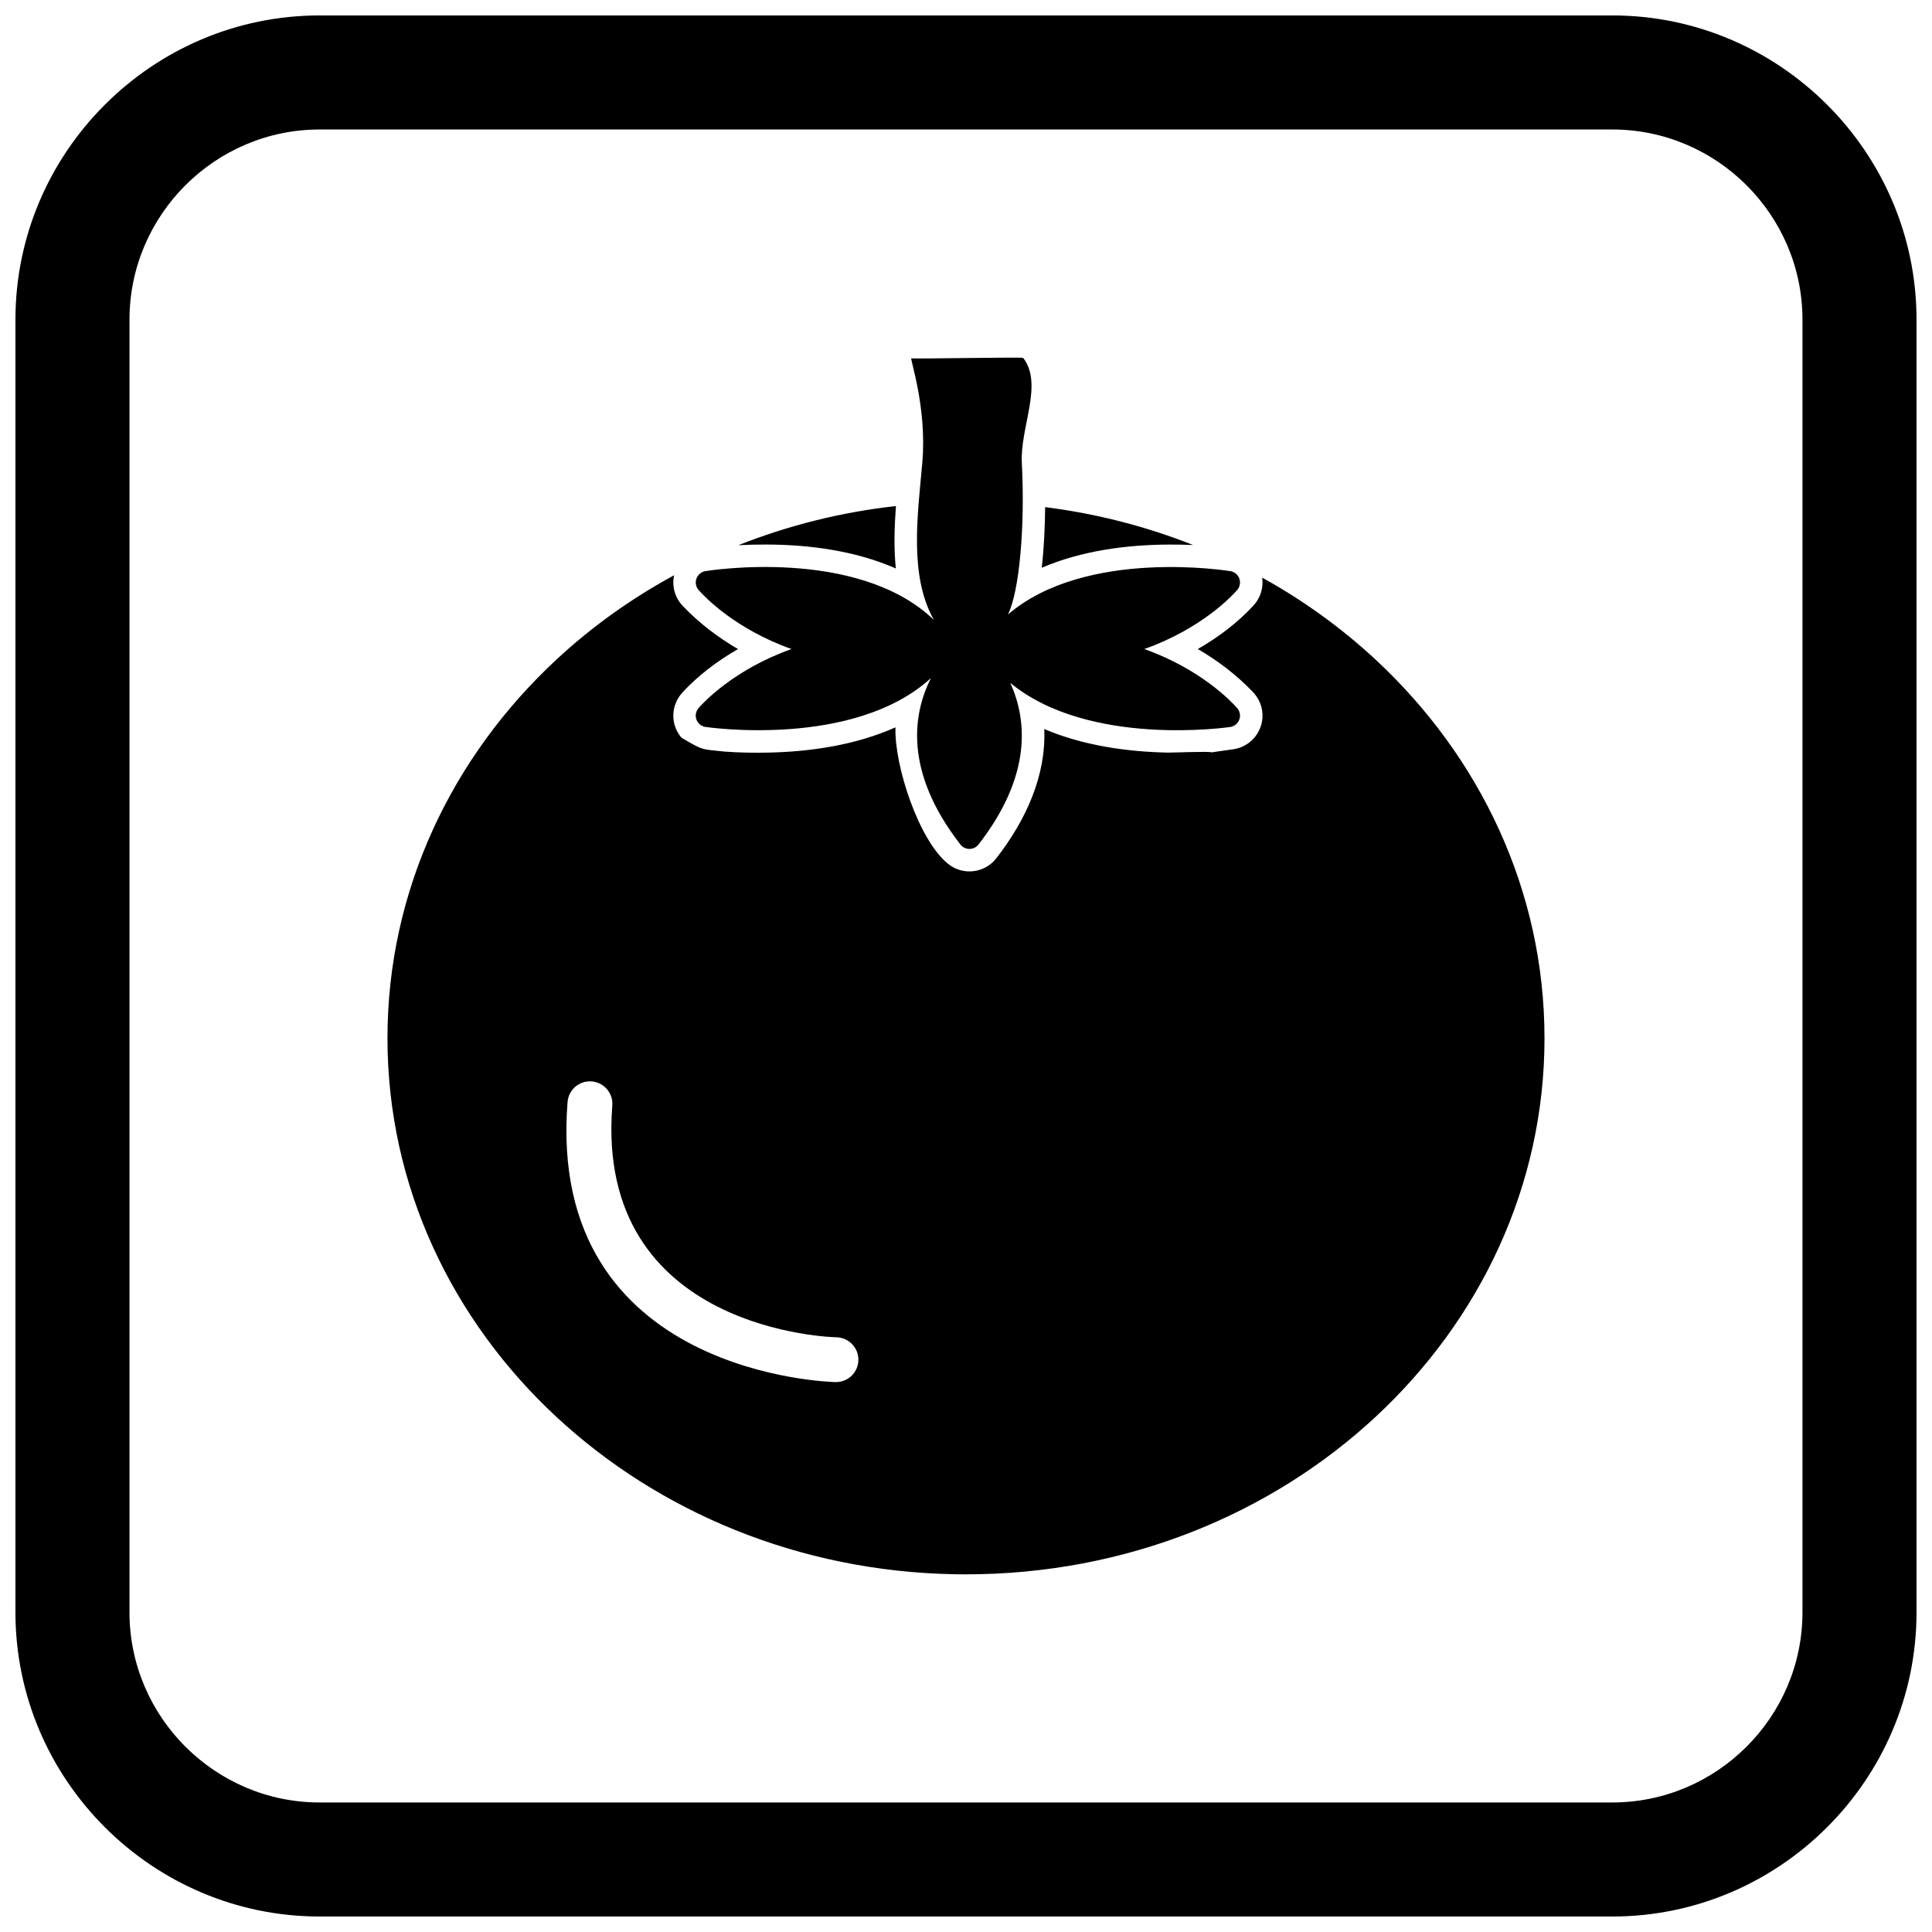 <?xml version="1.0" encoding="UTF-8"?>
<!-- Uploaded to: ICON Repo, www.svgrepo.com, Generator: ICON Repo Mixer Tools -->
<svg width="800px" height="800px" version="1.1" viewBox="144 144 512 512" xmlns="http://www.w3.org/2000/svg">
 <defs>
  <clipPath id="a">
   <path d="m148.09 148.09h503.81v503.81h-503.81z"/>
  </clipPath>
 </defs>
 <path d="m365.71 498.4c3.273 0.09 5.859 2.82 5.769 6.094-0.09 3.273-2.816 5.859-6.094 5.769-0.219-0.008-76.688-1.418-70.977-74.215 0.258-3.273 3.121-5.723 6.394-5.465 3.273 0.258 5.723 3.121 5.465 6.394-4.723 60.23 59.258 61.418 59.441 61.422zm34.285 62.816c42.434 0 80.82-15.957 108.57-41.75 27.645-25.691 44.742-61.16 44.742-100.32 0-39.156-17.098-74.629-44.742-100.32-8.988-8.352-19.09-15.672-30.082-21.754 0.129 0.875 0.125 1.785-0.02 2.703-0.285 1.789-1.105 3.426-2.332 4.754-4.125 4.465-9.23 8.336-14.699 11.477 5.332 3.082 10.25 6.859 14.539 11.309 1.344 1.395 2.238 3.137 2.516 5.059 0.703 4.918-2.723 9.484-7.641 10.184l-5.828 0.832c-0.051-0.344-10.277 0.082-11.492 0.059-10.996-0.219-22.594-1.91-32.789-6.246 0.531 12.219-4.746 24.023-12.719 34.266-3.051 3.922-8.719 4.621-12.633 1.566-7.894-6.156-14.445-26.324-14.074-36.285-10.434 4.672-22.441 6.473-33.805 6.699-3.664 0.074-7.582 0.016-11.41-0.262-6.523-0.684-5.684-0.297-11.492-3.68-3.019-3.527-2.848-8.637 0.273-12.02 4.121-4.465 9.23-8.34 14.703-11.48-5.332-3.086-10.258-6.863-14.543-11.312-1.309-1.359-2.195-3.047-2.492-4.918-0.18-1.137-0.141-2.262 0.094-3.324-11.434 6.203-21.922 13.734-31.215 22.375-27.645 25.691-44.742 61.164-44.742 100.32s17.098 74.629 44.742 100.32c27.086 25.176 64.301 40.977 105.52 41.723 0.184-0.008 0.371-0.004 0.562 0.008 0.832 0.012 1.66 0.02 2.496 0.02zm60.199-272.78c-12.324-4.879-25.48-8.305-39.219-10.043-0.051 5.16-0.301 10.816-0.902 16.07 10.461-4.504 22.457-6.109 33.789-6.148 2.051-0.008 4.184 0.027 6.336 0.121zm-78.766-10.332c-14.656 1.637-28.672 5.188-41.754 10.379 2.531-0.133 5.051-0.188 7.457-0.18 11.363 0.039 23.398 1.648 33.887 6.18 0.129 0.055 0.254 0.109 0.383 0.168-0.555-5.438-0.375-11.039 0.031-16.547z" fill-rule="evenodd"/>
 <path d="m411.11 306.85c3.043-6.019 4.562-23.367 3.688-40.148-0.496-9.539 5.754-20.867 0.355-27.855-0.176-0.266-29.332 0.316-29.598 0.109-0.695-0.543 4.176 12.664 2.863 27.684-1.188 13.609-3.594 29.793 3.062 41.629-20.32-19.496-60.156-12.977-60.523-12.918v-0.004c-1.664 0.266-2.797 1.828-2.535 3.488 0.109 0.684 0.438 1.277 0.898 1.723 1.367 1.539 9.492 10.141 24.434 15.445-15.297 5.422-23.434 14.289-24.512 15.516-0.434 0.449-0.738 1.031-0.832 1.695-0.238 1.668 0.922 3.211 2.59 3.449l0.43-3.019-0.422 3.008c0.125 0.016 39.098 5.82 59.684-12.93-4.75 9.445-7.188 24.652 7.688 43.902 0.176 0.262 0.398 0.504 0.66 0.711 1.328 1.035 3.242 0.797 4.273-0.527 14.387-18.512 12.766-33.301 8.418-42.84 20.891 17.238 58.094 11.715 58.266 11.691v0.008c1.668-0.238 2.824-1.781 2.59-3.449-0.102-0.703-0.434-1.312-0.906-1.77-1.371-1.539-9.492-10.141-24.434-15.445 15.289-5.418 23.426-14.277 24.508-15.516 0.426-0.434 0.723-1 0.824-1.648 0.266-1.664-0.871-3.227-2.531-3.488v0.008c-0.273-0.043-38.188-6.269-58.941 11.492z"/>
 <g clip-path="url(#a)">
  <path d="m228.7 148.09h342.59c44.336 0 80.609 36.273 80.609 80.609v342.59c0 44.336-36.273 80.609-80.609 80.609h-342.59c-44.336 0-80.609-36.273-80.609-80.609v-342.59c0-44.336 36.273-80.609 80.609-80.609zm0 30.227h342.59c27.711 0 50.383 22.672 50.383 50.383v342.59c0 27.711-22.672 50.383-50.383 50.383h-342.59c-27.711 0-50.383-22.672-50.383-50.383v-342.59c0-27.711 22.672-50.383 50.383-50.383z" fill-rule="evenodd"/>
 </g>
</svg>